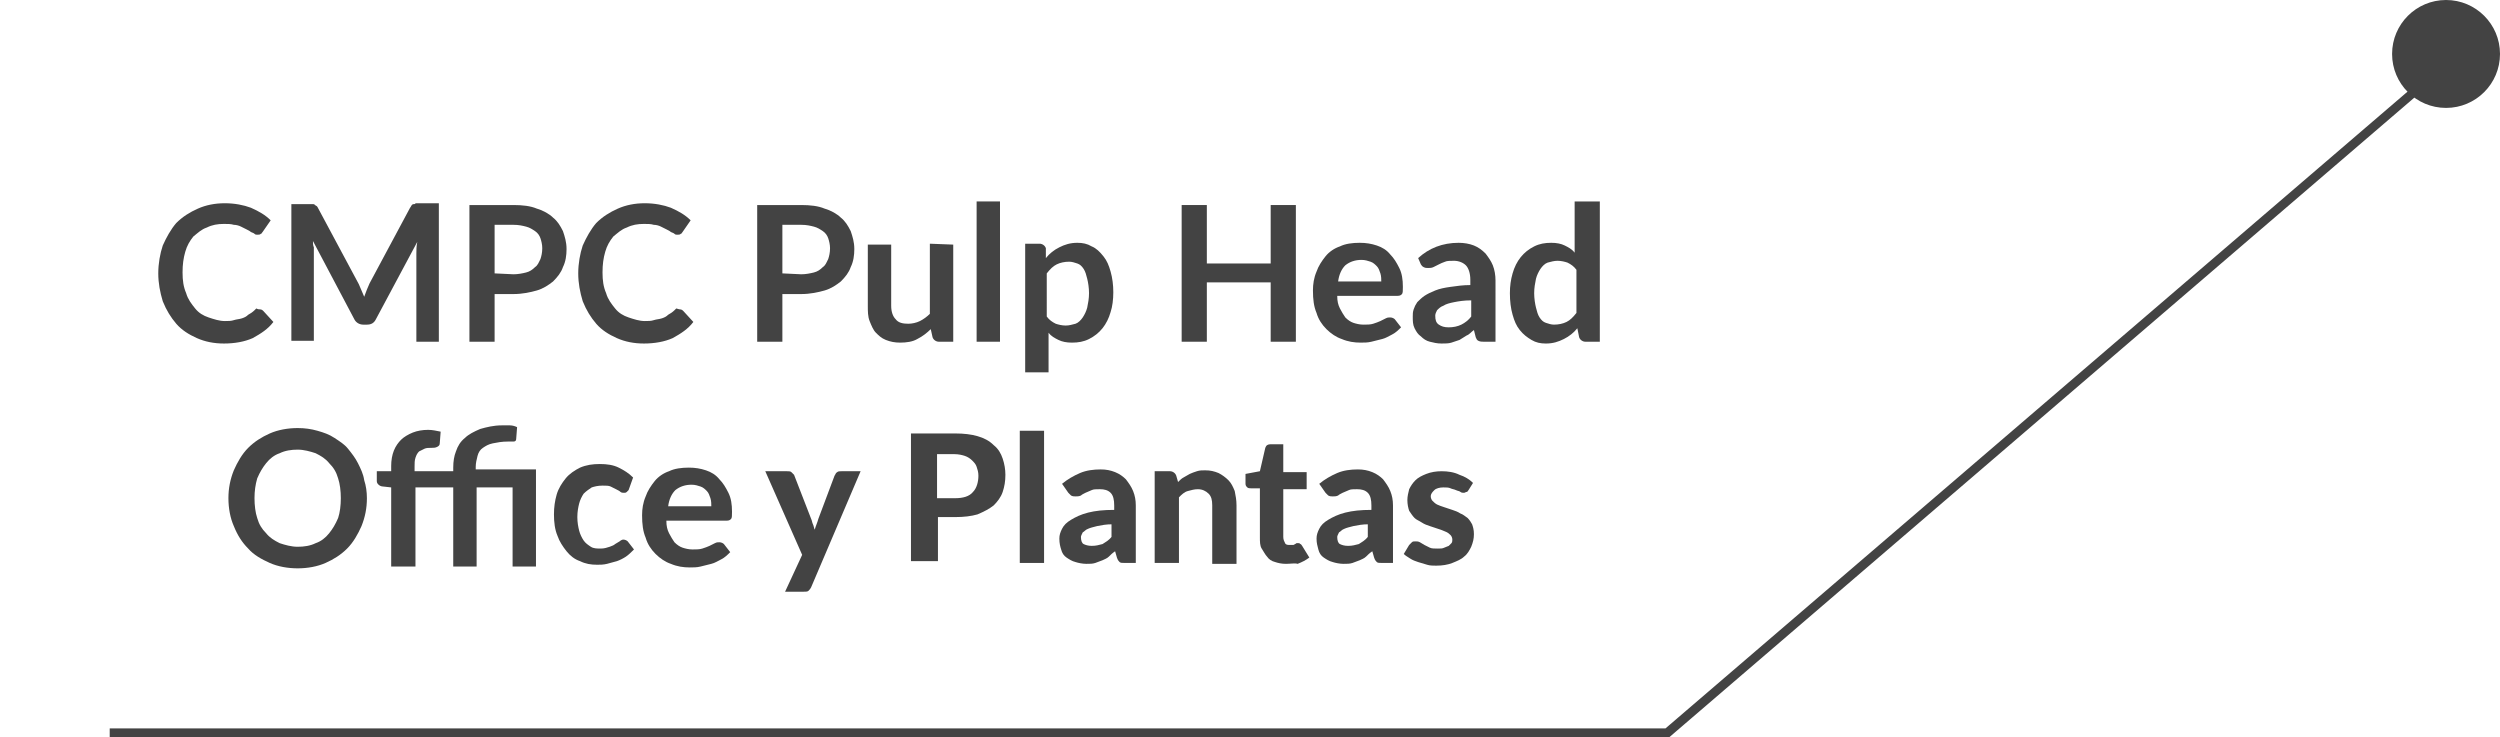 <?xml version="1.0" encoding="utf-8"?>
<!-- Generator: Adobe Illustrator 25.1.0, SVG Export Plug-In . SVG Version: 6.00 Build 0)  -->
<svg version="1.1" id="Capa_1" xmlns="http://www.w3.org/2000/svg" xmlns:xlink="http://www.w3.org/1999/xlink" x="0px" y="0px"
	 viewBox="0 0 278 82" style="enable-background:new 0 0 278 82;" xml:space="preserve">
<style type="text/css">
	.st0{enable-background:new    ;}
	.st1{fill:#434343;}
</style>
<g>
	<g class="st0">
		<g>
			<path class="st1" d="M28.9,34.4c0.2,0,0.3,0.1,0.4,0.2l1.1,1.2c-0.6,0.8-1.4,1.3-2.3,1.8c-0.9,0.4-2,0.6-3.2,0.6
				c-1.1,0-2.1-0.2-3-0.6c-0.9-0.4-1.7-0.9-2.3-1.6c-0.6-0.7-1.1-1.5-1.5-2.5c-0.3-1-0.5-2-0.5-3.1s0.2-2.2,0.5-3.1
				c0.4-0.9,0.9-1.8,1.5-2.5c0.7-0.7,1.5-1.2,2.4-1.6c0.9-0.4,1.9-0.6,3-0.6s2.1,0.2,2.9,0.5c0.9,0.4,1.6,0.8,2.2,1.4l-0.9,1.3
				C29.1,25.9,29.1,26,29,26c-0.1,0.1-0.2,0.1-0.4,0.1c-0.1,0-0.2,0-0.3-0.1s-0.2-0.1-0.4-0.2c-0.1-0.1-0.3-0.2-0.5-0.3
				s-0.4-0.2-0.6-0.3S26.3,25,26,25c-0.3-0.1-0.7-0.1-1.1-0.1c-0.7,0-1.3,0.1-1.9,0.4c-0.6,0.2-1,0.6-1.5,1c-0.4,0.5-0.7,1-0.9,1.7
				c-0.2,0.7-0.3,1.4-0.3,2.3c0,0.9,0.1,1.6,0.4,2.3c0.2,0.7,0.6,1.2,1,1.7s0.9,0.8,1.5,1s1.2,0.4,1.8,0.4c0.4,0,0.7,0,1-0.1
				s0.6-0.1,0.9-0.2c0.3-0.1,0.5-0.2,0.7-0.4c0.2-0.1,0.5-0.3,0.7-0.5c0.1-0.1,0.1-0.1,0.2-0.2C28.7,34.4,28.8,34.4,28.9,34.4z"/>
		</g>
		<g>
			<path class="st1" d="M48.8,22.8V38h-2.5v-9.8c0-0.4,0-0.8,0.1-1.3l-4.6,8.6c-0.2,0.4-0.5,0.6-1,0.6h-0.4c-0.4,0-0.8-0.2-1-0.6
				l-4.6-8.7c0,0.2,0,0.5,0.1,0.7c0,0.2,0,0.4,0,0.6v9.8h-2.5V22.7h2.1c0.1,0,0.2,0,0.3,0s0.2,0,0.2,0.1c0.1,0,0.1,0.1,0.2,0.1
				c0.1,0.1,0.1,0.1,0.2,0.3l4.5,8.4c0.1,0.2,0.2,0.5,0.3,0.7s0.2,0.5,0.3,0.7c0.1-0.3,0.2-0.5,0.3-0.8c0.1-0.2,0.2-0.5,0.3-0.7
				l4.5-8.4c0.1-0.1,0.1-0.2,0.2-0.3c0.1-0.1,0.1-0.1,0.2-0.1c0.1,0,0.2,0,0.2-0.1c0.1,0,0.2,0,0.3,0h2.3V22.8z"/>
		</g>
		<g>
			<path class="st1" d="M57.1,22.8c1,0,1.9,0.1,2.6,0.4c0.7,0.2,1.4,0.6,1.8,1c0.5,0.4,0.8,0.9,1.1,1.5c0.2,0.6,0.4,1.2,0.4,2
				c0,0.7-0.1,1.4-0.4,2c-0.2,0.6-0.6,1.1-1.1,1.6c-0.5,0.4-1.1,0.8-1.8,1s-1.6,0.4-2.6,0.4H55V38h-2.8V22.8H57.1z M57.1,30.5
				c0.5,0,1-0.1,1.4-0.2c0.4-0.1,0.7-0.3,1-0.6c0.3-0.2,0.4-0.5,0.6-0.9c0.1-0.3,0.2-0.7,0.2-1.2c0-0.4-0.1-0.8-0.2-1.1
				s-0.3-0.6-0.6-0.8s-0.6-0.4-1-0.5S57.7,25,57.1,25H55v5.4L57.1,30.5L57.1,30.5z"/>
		</g>
		<g>
			<path class="st1" d="M75.6,34.4c0.2,0,0.3,0.1,0.4,0.2l1.1,1.2c-0.6,0.8-1.4,1.3-2.3,1.8c-0.9,0.4-2,0.6-3.2,0.6
				c-1.1,0-2.1-0.2-3-0.6c-0.9-0.4-1.7-0.9-2.3-1.6c-0.6-0.7-1.1-1.5-1.5-2.5c-0.3-1-0.5-2-0.5-3.1s0.2-2.2,0.5-3.1
				c0.4-0.9,0.9-1.8,1.5-2.5c0.7-0.7,1.5-1.2,2.4-1.6c0.9-0.4,1.9-0.6,3-0.6s2.1,0.2,2.9,0.5c0.9,0.4,1.6,0.8,2.2,1.4l-0.9,1.3
				c-0.1,0.1-0.1,0.2-0.2,0.2c-0.1,0.1-0.2,0.1-0.4,0.1c-0.1,0-0.2,0-0.3-0.1s-0.2-0.1-0.4-0.2c-0.1-0.1-0.3-0.2-0.5-0.3
				s-0.4-0.2-0.6-0.3S73,25,72.7,25c-0.3-0.1-0.7-0.1-1.1-0.1c-0.7,0-1.3,0.1-1.9,0.4c-0.6,0.2-1,0.6-1.5,1c-0.4,0.5-0.7,1-0.9,1.7
				S67,29.4,67,30.3c0,0.9,0.1,1.6,0.4,2.3c0.2,0.7,0.6,1.2,1,1.7s0.9,0.8,1.5,1s1.2,0.4,1.8,0.4c0.4,0,0.7,0,1-0.1s0.6-0.1,0.9-0.2
				c0.3-0.1,0.5-0.2,0.7-0.4c0.2-0.1,0.5-0.3,0.7-0.5c0.1-0.1,0.1-0.1,0.2-0.2C75.5,34.4,75.6,34.4,75.6,34.4z"/>
		</g>
		<g>
			<path class="st1" d="M89.1,22.8c1,0,1.9,0.1,2.6,0.4c0.7,0.2,1.4,0.6,1.8,1c0.5,0.4,0.8,0.9,1.1,1.5c0.2,0.6,0.4,1.2,0.4,2
				c0,0.7-0.1,1.4-0.4,2c-0.2,0.6-0.6,1.1-1.1,1.6c-0.5,0.4-1.1,0.8-1.8,1s-1.6,0.4-2.6,0.4H87V38h-2.8V22.8H89.1z M89.1,30.5
				c0.5,0,1-0.1,1.4-0.2c0.4-0.1,0.7-0.3,1-0.6c0.3-0.2,0.4-0.5,0.6-0.9c0.1-0.3,0.2-0.7,0.2-1.2c0-0.4-0.1-0.8-0.2-1.1
				s-0.3-0.6-0.6-0.8s-0.6-0.4-1-0.5S89.7,25,89.1,25H87v5.4L89.1,30.5L89.1,30.5z"/>
		</g>
		<g>
			<path class="st1" d="M106,27.2V38h-1.6c-0.3,0-0.6-0.2-0.7-0.5l-0.2-0.9c-0.4,0.4-0.9,0.8-1.5,1.1c-0.5,0.3-1.2,0.4-1.9,0.4
				c-0.6,0-1.1-0.1-1.6-0.3s-0.8-0.5-1.1-0.8s-0.5-0.8-0.7-1.3s-0.2-1.1-0.2-1.7v-6.8h2.6V34c0,0.7,0.2,1.2,0.5,1.5
				c0.3,0.4,0.8,0.5,1.4,0.5c0.4,0,0.9-0.1,1.3-0.3c0.4-0.2,0.8-0.5,1.1-0.8v-7.8L106,27.2L106,27.2z"/>
		</g>
		<g>
			<path class="st1" d="M111.2,22.4V38h-2.6V22.4H111.2z"/>
		</g>
		<g>
			<path class="st1" d="M116.3,28.7c0.4-0.5,0.9-0.9,1.5-1.2s1.2-0.5,2-0.5c0.6,0,1.1,0.1,1.6,0.4c0.5,0.2,0.9,0.6,1.3,1.1
				c0.4,0.5,0.6,1,0.8,1.7s0.3,1.5,0.3,2.3s-0.1,1.6-0.3,2.2c-0.2,0.7-0.5,1.3-0.9,1.8s-0.9,0.9-1.5,1.2s-1.2,0.4-1.9,0.4
				c-0.6,0-1.1-0.1-1.5-0.3s-0.8-0.4-1.1-0.8v4.4H114V27.1h1.6c0.3,0,0.6,0.2,0.7,0.5L116.3,28.7z M116.4,35.2
				c0.3,0.4,0.6,0.6,1,0.8c0.3,0.1,0.7,0.2,1.1,0.2c0.4,0,0.7-0.1,1.1-0.2c0.3-0.1,0.6-0.4,0.8-0.7s0.4-0.7,0.5-1.1
				c0.1-0.5,0.2-1,0.2-1.6s-0.1-1.2-0.2-1.6s-0.2-0.8-0.4-1.1s-0.4-0.5-0.7-0.6s-0.6-0.2-0.9-0.2c-0.5,0-1,0.1-1.4,0.3
				s-0.7,0.5-1.1,1L116.4,35.2L116.4,35.2z"/>
		</g>
		<g>
			<path class="st1" d="M144.1,22.8V38h-2.8v-6.6h-7.1V38h-2.8V22.8h2.8v6.5h7.1v-6.5H144.1z"/>
		</g>
		<g>
			<path class="st1" d="M148.7,32.9c0,0.6,0.1,1,0.3,1.4s0.4,0.7,0.6,1c0.3,0.3,0.6,0.5,0.9,0.6c0.3,0.1,0.7,0.2,1.1,0.2
				s0.8,0,1.1-0.1s0.6-0.2,0.8-0.3s0.4-0.2,0.6-0.3c0.2-0.1,0.3-0.1,0.5-0.1s0.4,0.1,0.5,0.2l0.7,0.9c-0.3,0.3-0.6,0.6-1,0.8
				s-0.7,0.4-1.1,0.5c-0.4,0.1-0.8,0.2-1.2,0.3s-0.8,0.1-1.2,0.1c-0.7,0-1.4-0.1-2.1-0.4c-0.6-0.2-1.2-0.6-1.7-1.1s-0.9-1.1-1.1-1.8
				c-0.3-0.7-0.4-1.5-0.4-2.5c0-0.7,0.1-1.4,0.4-2.1c0.2-0.6,0.6-1.2,1-1.7s1-0.9,1.6-1.1c0.6-0.3,1.4-0.4,2.2-0.4
				c0.7,0,1.3,0.1,1.9,0.3s1.1,0.5,1.5,1c0.4,0.4,0.7,0.9,1,1.5s0.4,1.3,0.4,2.1c0,0.4,0,0.7-0.1,0.8s-0.2,0.2-0.5,0.2L148.7,32.9
				L148.7,32.9z M153.6,31.4c0-0.3,0-0.7-0.1-1s-0.2-0.6-0.4-0.8s-0.4-0.4-0.7-0.5s-0.6-0.2-1-0.2c-0.7,0-1.3,0.2-1.8,0.6
				c-0.4,0.4-0.7,1-0.8,1.8h4.8V31.4z"/>
		</g>
		<g>
			<path class="st1" d="M157.7,28.7c1.2-1.1,2.7-1.7,4.5-1.7c0.6,0,1.2,0.1,1.7,0.3s0.9,0.5,1.3,0.9c0.3,0.4,0.6,0.8,0.8,1.3
				s0.3,1.1,0.3,1.7V38H165c-0.2,0-0.4,0-0.6-0.1s-0.2-0.2-0.3-0.4l-0.2-0.8c-0.3,0.2-0.5,0.5-0.8,0.6c-0.3,0.2-0.5,0.3-0.8,0.5
				c-0.3,0.1-0.6,0.2-0.9,0.3c-0.3,0.1-0.7,0.1-1.1,0.1c-0.5,0-0.9-0.1-1.3-0.2c-0.4-0.1-0.7-0.3-1-0.6c-0.3-0.2-0.5-0.5-0.7-0.9
				s-0.2-0.8-0.2-1.3c0-0.3,0-0.5,0.1-0.8s0.2-0.5,0.4-0.8c0.2-0.2,0.5-0.5,0.8-0.7s0.7-0.4,1.2-0.6s1-0.3,1.7-0.4s1.4-0.2,2.2-0.2
				v-0.6c0-0.7-0.2-1.3-0.5-1.6s-0.8-0.5-1.3-0.5c-0.4,0-0.8,0-1,0.1c-0.3,0.1-0.5,0.2-0.7,0.3s-0.4,0.2-0.6,0.3
				c-0.2,0.1-0.4,0.1-0.6,0.1c-0.2,0-0.3,0-0.5-0.1s-0.2-0.2-0.3-0.3L157.7,28.7z M163.6,33.4c-0.8,0-1.4,0.1-1.9,0.2
				c-0.5,0.1-0.9,0.2-1.2,0.4c-0.3,0.1-0.5,0.3-0.7,0.5c-0.1,0.2-0.2,0.4-0.2,0.6c0,0.5,0.1,0.8,0.4,1c0.3,0.2,0.6,0.3,1.1,0.3
				s1-0.1,1.4-0.3s0.8-0.5,1.1-0.9L163.6,33.4L163.6,33.4z"/>
		</g>
		<g>
			<path class="st1" d="M177.9,22.4V38h-1.6c-0.3,0-0.6-0.2-0.7-0.5l-0.2-1c-0.4,0.5-0.9,0.9-1.5,1.2s-1.2,0.5-2,0.5
				c-0.6,0-1.1-0.1-1.6-0.4s-0.9-0.6-1.3-1.1c-0.4-0.5-0.6-1-0.8-1.7s-0.3-1.5-0.3-2.4c0-0.8,0.1-1.5,0.3-2.2s0.5-1.3,0.9-1.8
				s0.9-0.9,1.5-1.2s1.2-0.4,1.9-0.4c0.6,0,1.1,0.1,1.5,0.3s0.8,0.4,1.1,0.8v-5.7L177.9,22.4L177.9,22.4z M175.3,30
				c-0.3-0.4-0.6-0.6-1-0.8c-0.3-0.1-0.7-0.2-1.1-0.2c-0.4,0-0.7,0.1-1.1,0.2c-0.3,0.1-0.6,0.4-0.8,0.7s-0.4,0.7-0.5,1.1
				c-0.1,0.5-0.2,1-0.2,1.6s0.1,1.2,0.2,1.6s0.2,0.8,0.4,1.1s0.4,0.5,0.7,0.6s0.6,0.2,0.9,0.2c0.5,0,1-0.1,1.4-0.3s0.7-0.5,1.1-1
				L175.3,30L175.3,30z"/>
		</g>
	</g>
	<g>
		<path class="st1" d="M40.8,55.4c0,1.1-0.2,2.1-0.6,3.1c-0.4,0.9-0.9,1.8-1.6,2.5s-1.5,1.2-2.4,1.6c-0.9,0.4-2,0.6-3.1,0.6
			S30.9,63,30,62.6c-0.9-0.4-1.8-0.9-2.4-1.6c-0.7-0.7-1.2-1.5-1.6-2.5c-0.4-0.9-0.6-2-0.6-3.1s0.2-2.1,0.6-3.1
			c0.4-0.9,0.9-1.8,1.6-2.5c0.7-0.7,1.5-1.2,2.4-1.6c0.9-0.4,2-0.6,3.1-0.6c0.8,0,1.5,0.1,2.2,0.3s1.3,0.4,1.9,0.8s1.1,0.7,1.5,1.2
			s0.8,1,1.1,1.6s0.6,1.2,0.7,1.9C40.7,54,40.8,54.7,40.8,55.4z M37.9,55.4c0-0.8-0.1-1.6-0.3-2.2c-0.2-0.7-0.5-1.2-1-1.7
			c-0.4-0.5-0.9-0.8-1.5-1.1c-0.6-0.2-1.3-0.4-2-0.4s-1.4,0.1-2,0.4c-0.6,0.2-1.1,0.6-1.5,1.1s-0.7,1-1,1.7
			c-0.2,0.7-0.3,1.4-0.3,2.2s0.1,1.6,0.3,2.2c0.2,0.7,0.5,1.2,1,1.7c0.4,0.5,0.9,0.8,1.5,1.1c0.6,0.2,1.3,0.4,2,0.4s1.4-0.1,2-0.4
			c0.6-0.2,1.1-0.6,1.5-1.1s0.7-1,1-1.7C37.8,57,37.9,56.2,37.9,55.4z"/>
	</g>
	<g>
		<path class="st1" d="M43.5,63v-8.8l-0.9-0.1c-0.2,0-0.4-0.1-0.5-0.2c-0.1-0.1-0.2-0.2-0.2-0.4v-1.1h1.6v-0.6
			c0-0.6,0.1-1.2,0.3-1.7s0.5-0.9,0.8-1.2s0.8-0.6,1.3-0.8s1.1-0.3,1.7-0.3c0.5,0,0.9,0.1,1.4,0.2l-0.1,1.3c0,0.2-0.1,0.3-0.3,0.4
			c-0.2,0.1-0.4,0.1-0.6,0.1c-0.3,0-0.6,0-0.8,0.1s-0.4,0.2-0.6,0.3c-0.2,0.2-0.3,0.4-0.4,0.7c-0.1,0.3-0.1,0.6-0.1,1v0.5h4.3V52
			c0-0.7,0.1-1.3,0.3-1.8c0.2-0.6,0.5-1.1,1-1.5c0.4-0.4,1-0.7,1.7-1c0.7-0.2,1.5-0.4,2.4-0.4c0.3,0,0.6,0,0.9,0
			c0.3,0,0.6,0.1,0.8,0.2l-0.1,1.3c0,0.2-0.1,0.3-0.3,0.3s-0.4,0-0.6,0c-0.7,0-1.2,0.1-1.7,0.2s-0.8,0.3-1.1,0.5s-0.5,0.5-0.6,0.9
			s-0.2,0.8-0.2,1.2v0.3h6.7V63H57v-8.8h-4V63h-2.6v-8.8h-4.2V63H43.5z"/>
	</g>
	<g>
		<path class="st1" d="M69.9,54.5c-0.1,0.1-0.2,0.2-0.2,0.2c-0.1,0.1-0.2,0.1-0.3,0.1s-0.3,0-0.4-0.1c-0.1-0.1-0.3-0.2-0.5-0.3
			s-0.4-0.2-0.6-0.3C67.7,54,67.4,54,67,54c-0.5,0-0.9,0.1-1.2,0.2c-0.3,0.2-0.6,0.4-0.9,0.7c-0.2,0.3-0.4,0.7-0.5,1.1
			s-0.2,0.9-0.2,1.5s0.1,1.1,0.2,1.5c0.1,0.4,0.3,0.8,0.5,1.1s0.5,0.5,0.8,0.7s0.7,0.2,1.1,0.2s0.7-0.1,1-0.2
			c0.3-0.1,0.5-0.2,0.6-0.3c0.2-0.1,0.3-0.2,0.5-0.3c0.1-0.1,0.3-0.2,0.4-0.2c0.2,0,0.4,0.1,0.5,0.2l0.7,0.9
			c-0.3,0.3-0.6,0.6-0.9,0.8c-0.3,0.2-0.7,0.4-1,0.5c-0.4,0.1-0.7,0.2-1.1,0.3c-0.4,0.1-0.8,0.1-1.1,0.1c-0.7,0-1.3-0.1-1.9-0.4
			c-0.6-0.2-1.1-0.6-1.5-1.1s-0.8-1.1-1-1.7c-0.3-0.7-0.4-1.5-0.4-2.4c0-0.8,0.1-1.5,0.3-2.2s0.6-1.3,1-1.8s1-0.9,1.6-1.2
			c0.7-0.3,1.4-0.4,2.2-0.4s1.5,0.1,2.1,0.4c0.6,0.3,1.1,0.6,1.6,1.1L69.9,54.5z"/>
	</g>
	<g>
		<path class="st1" d="M74.1,57.9c0,0.6,0.1,1,0.3,1.4s0.4,0.7,0.6,1c0.3,0.3,0.6,0.5,0.9,0.6c0.3,0.1,0.7,0.2,1.1,0.2
			s0.8,0,1.1-0.1s0.6-0.2,0.8-0.3s0.4-0.2,0.6-0.3c0.2-0.1,0.3-0.1,0.5-0.1s0.4,0.1,0.5,0.2l0.7,0.9c-0.3,0.3-0.6,0.6-1,0.8
			s-0.7,0.4-1.1,0.5c-0.4,0.1-0.8,0.2-1.2,0.3s-0.8,0.1-1.2,0.1c-0.7,0-1.4-0.1-2.1-0.4c-0.6-0.2-1.2-0.6-1.7-1.1s-0.9-1.1-1.1-1.8
			c-0.3-0.7-0.4-1.5-0.4-2.5c0-0.7,0.1-1.4,0.4-2.1c0.2-0.6,0.6-1.2,1-1.7s1-0.9,1.6-1.1c0.6-0.3,1.4-0.4,2.2-0.4
			c0.7,0,1.3,0.1,1.9,0.3c0.6,0.2,1.1,0.5,1.5,1c0.4,0.4,0.7,0.9,1,1.5s0.4,1.3,0.4,2.1c0,0.4,0,0.7-0.1,0.8s-0.2,0.2-0.5,0.2
			L74.1,57.9L74.1,57.9z M79.1,56.4c0-0.3,0-0.7-0.1-1s-0.2-0.6-0.4-0.8s-0.4-0.4-0.7-0.5s-0.6-0.2-1-0.2c-0.7,0-1.3,0.2-1.8,0.6
			c-0.4,0.4-0.7,1-0.8,1.8h4.8V56.4z"/>
	</g>
	<g id="Elipse_28">
		<g>
			<circle class="st1" cx="272" cy="6" r="6"/>
		</g>
	</g>
	<g id="Trazado_1">
		<g>
			<polygon class="st1" points="185.6,82 12.2,82 12.2,81 185.2,81 271.9,6.6 272.5,7.4 			"/>
		</g>
	</g>
	<g>
		<path class="st1" d="M95.7,52.4l-5.5,12.9c-0.1,0.2-0.2,0.3-0.3,0.4s-0.3,0.1-0.6,0.1h-2l1.9-4.1l-4.1-9.3h2.4
			c0.2,0,0.4,0,0.5,0.1c0.1,0.1,0.2,0.2,0.3,0.3l1.9,4.9c0.1,0.2,0.1,0.4,0.2,0.6c0.1,0.2,0.1,0.4,0.2,0.6c0.1-0.4,0.3-0.8,0.4-1.2
			l1.8-4.8c0.1-0.1,0.1-0.3,0.3-0.4c0.1-0.1,0.3-0.1,0.5-0.1H95.7z"/>
		<path class="st1" d="M106.2,48.2c1,0,1.8,0.1,2.5,0.3c0.7,0.2,1.3,0.5,1.8,1c0.5,0.4,0.8,0.9,1,1.5c0.2,0.6,0.3,1.2,0.3,1.8
			c0,0.7-0.1,1.3-0.3,1.9c-0.2,0.6-0.6,1.1-1,1.5c-0.5,0.4-1.1,0.7-1.8,1c-0.7,0.2-1.5,0.3-2.5,0.3h-1.9v4.9h-3V48.2H106.2z
			 M106.2,55.4c0.9,0,1.6-0.2,2-0.7c0.4-0.4,0.6-1.1,0.6-1.8c0-0.4-0.1-0.7-0.2-1c-0.1-0.3-0.3-0.5-0.5-0.7
			c-0.2-0.2-0.5-0.4-0.8-0.5c-0.3-0.1-0.7-0.2-1.2-0.2h-1.9v4.9H106.2z"/>
		<path class="st1" d="M116.1,47.9v14.7h-2.7V47.9H116.1z"/>
		<path class="st1" d="M118.1,53.8c0.6-0.5,1.3-0.9,2-1.2c0.7-0.3,1.5-0.4,2.3-0.4c0.6,0,1.1,0.1,1.6,0.3c0.5,0.2,0.9,0.5,1.2,0.8
			c0.3,0.4,0.6,0.8,0.8,1.3c0.2,0.5,0.3,1,0.3,1.6v6.4h-1.2c-0.3,0-0.5,0-0.6-0.1c-0.1-0.1-0.2-0.2-0.3-0.5l-0.2-0.7
			c-0.3,0.2-0.5,0.4-0.7,0.6c-0.2,0.2-0.5,0.3-0.7,0.4c-0.3,0.1-0.5,0.2-0.8,0.3c-0.3,0.1-0.6,0.1-1,0.1c-0.4,0-0.9-0.1-1.2-0.2
			c-0.4-0.1-0.7-0.3-1-0.5s-0.5-0.5-0.6-0.9c-0.1-0.3-0.2-0.7-0.2-1.2c0-0.4,0.1-0.7,0.3-1.1c0.2-0.4,0.5-0.7,1-1
			c0.5-0.3,1.1-0.6,1.9-0.8c0.8-0.2,1.7-0.3,2.9-0.3v-0.5c0-0.6-0.1-1.1-0.4-1.4c-0.3-0.3-0.7-0.4-1.2-0.4c-0.4,0-0.7,0-0.9,0.1
			c-0.2,0.1-0.5,0.2-0.7,0.3c-0.2,0.1-0.4,0.2-0.5,0.3c-0.2,0.1-0.4,0.1-0.6,0.1c-0.2,0-0.3,0-0.5-0.1c-0.1-0.1-0.2-0.2-0.3-0.3
			L118.1,53.8z M123.7,58.3c-0.7,0-1.2,0.1-1.7,0.2c-0.4,0.1-0.8,0.2-1,0.3c-0.3,0.1-0.4,0.3-0.6,0.4c-0.1,0.2-0.2,0.4-0.2,0.5
			c0,0.4,0.1,0.7,0.3,0.8s0.5,0.2,0.9,0.2c0.5,0,0.8-0.1,1.2-0.2c0.3-0.2,0.7-0.4,1-0.8V58.3z"/>
		<path class="st1" d="M131,53.6c0.2-0.2,0.4-0.4,0.6-0.5s0.5-0.3,0.7-0.4c0.2-0.1,0.5-0.2,0.8-0.3c0.3-0.1,0.6-0.1,0.9-0.1
			c0.6,0,1,0.1,1.5,0.3c0.4,0.2,0.8,0.5,1.1,0.8c0.3,0.3,0.5,0.7,0.7,1.2c0.1,0.5,0.2,1,0.2,1.6v6.5h-2.7v-6.5c0-0.6-0.1-1-0.4-1.3
			c-0.3-0.3-0.7-0.5-1.2-0.5c-0.4,0-0.7,0.1-1.1,0.2s-0.7,0.4-1,0.7v7.3h-2.7V52.4h1.7c0.3,0,0.6,0.2,0.7,0.5L131,53.6z"/>
		<path class="st1" d="M143,62.7c-0.5,0-0.9-0.1-1.2-0.2c-0.4-0.1-0.7-0.3-0.9-0.6c-0.2-0.2-0.4-0.6-0.6-0.9s-0.2-0.8-0.2-1.2v-5.5
			h-1c-0.1,0-0.3,0-0.4-0.1c-0.1-0.1-0.2-0.2-0.2-0.4v-1.1l1.6-0.3l0.6-2.6c0.1-0.3,0.3-0.4,0.6-0.4h1.4v3.1h2.6v1.9h-2.6v5.3
			c0,0.3,0.1,0.5,0.2,0.7c0.1,0.2,0.3,0.2,0.6,0.2c0.1,0,0.2,0,0.3,0s0.2-0.1,0.2-0.1c0.1,0,0.1-0.1,0.2-0.1c0.1,0,0.1,0,0.2,0
			c0.1,0,0.1,0,0.2,0.1c0.1,0,0.1,0.1,0.2,0.2l0.8,1.3c-0.4,0.3-0.8,0.5-1.3,0.7C144,62.6,143.5,62.7,143,62.7z"/>
		<path class="st1" d="M146.7,53.8c0.6-0.5,1.3-0.9,2-1.2c0.7-0.3,1.5-0.4,2.3-0.4c0.6,0,1.1,0.1,1.6,0.3c0.5,0.2,0.9,0.5,1.2,0.8
			c0.3,0.4,0.6,0.8,0.8,1.3c0.2,0.5,0.3,1,0.3,1.6v6.4h-1.2c-0.3,0-0.5,0-0.6-0.1s-0.2-0.2-0.3-0.5l-0.2-0.7
			c-0.3,0.2-0.5,0.4-0.7,0.6c-0.2,0.2-0.5,0.3-0.7,0.4c-0.3,0.1-0.5,0.2-0.8,0.3c-0.3,0.1-0.6,0.1-1,0.1c-0.4,0-0.9-0.1-1.2-0.2
			c-0.4-0.1-0.7-0.3-1-0.5c-0.3-0.2-0.5-0.5-0.6-0.9s-0.2-0.7-0.2-1.2c0-0.4,0.1-0.7,0.3-1.1c0.2-0.4,0.5-0.7,1-1
			c0.5-0.3,1.1-0.6,1.9-0.8c0.8-0.2,1.7-0.3,2.9-0.3v-0.5c0-0.6-0.1-1.1-0.4-1.4s-0.7-0.4-1.2-0.4c-0.4,0-0.7,0-0.9,0.1
			c-0.2,0.1-0.5,0.2-0.7,0.3c-0.2,0.1-0.4,0.2-0.5,0.3c-0.2,0.1-0.4,0.1-0.6,0.1c-0.2,0-0.3,0-0.5-0.1c-0.1-0.1-0.2-0.2-0.3-0.3
			L146.7,53.8z M152.2,58.3c-0.7,0-1.2,0.1-1.7,0.2c-0.4,0.1-0.8,0.2-1,0.3c-0.3,0.1-0.4,0.3-0.6,0.4c-0.1,0.2-0.2,0.4-0.2,0.5
			c0,0.4,0.1,0.7,0.3,0.8s0.5,0.2,0.9,0.2c0.5,0,0.8-0.1,1.2-0.2c0.3-0.2,0.7-0.4,1-0.8V58.3z"/>
		<path class="st1" d="M163.3,54.5c-0.1,0.1-0.1,0.2-0.2,0.2c-0.1,0-0.2,0.1-0.3,0.1s-0.3,0-0.4-0.1c-0.1-0.1-0.3-0.1-0.5-0.2
			c-0.2-0.1-0.4-0.1-0.6-0.2c-0.2-0.1-0.5-0.1-0.8-0.1c-0.4,0-0.8,0.1-1,0.3s-0.4,0.4-0.4,0.7c0,0.2,0.1,0.4,0.2,0.5
			c0.1,0.1,0.3,0.3,0.5,0.4c0.2,0.1,0.5,0.2,0.8,0.3s0.6,0.2,0.9,0.3s0.6,0.2,0.9,0.4c0.3,0.1,0.5,0.3,0.8,0.5
			c0.2,0.2,0.4,0.5,0.5,0.7c0.1,0.3,0.2,0.6,0.2,1.1c0,0.5-0.1,0.9-0.3,1.4c-0.2,0.4-0.4,0.8-0.8,1.1c-0.3,0.3-0.8,0.5-1.3,0.7
			c-0.5,0.2-1.1,0.3-1.8,0.3c-0.3,0-0.7,0-1-0.1c-0.3-0.1-0.7-0.2-1-0.3s-0.6-0.2-0.9-0.4c-0.3-0.2-0.5-0.3-0.7-0.5l0.6-1
			c0.1-0.1,0.2-0.2,0.3-0.3s0.2-0.1,0.4-0.1c0.2,0,0.3,0,0.5,0.1s0.3,0.2,0.5,0.3c0.2,0.1,0.4,0.2,0.6,0.3s0.5,0.1,0.9,0.1
			c0.3,0,0.5,0,0.7-0.1c0.2-0.1,0.3-0.1,0.5-0.2c0.1-0.1,0.2-0.2,0.3-0.3s0.1-0.3,0.1-0.4c0-0.2-0.1-0.4-0.2-0.5
			c-0.1-0.1-0.3-0.3-0.6-0.4c-0.2-0.1-0.5-0.2-0.8-0.3c-0.3-0.1-0.6-0.2-0.9-0.3c-0.3-0.1-0.6-0.2-0.9-0.4s-0.6-0.3-0.8-0.5
			s-0.4-0.5-0.6-0.8c-0.1-0.3-0.2-0.7-0.2-1.2c0-0.4,0.1-0.8,0.2-1.2c0.2-0.4,0.4-0.7,0.7-1c0.3-0.3,0.7-0.5,1.2-0.7
			s1.1-0.3,1.7-0.3c0.7,0,1.4,0.1,2,0.4c0.6,0.2,1.1,0.5,1.5,0.9L163.3,54.5z"/>
	</g>
</g>
</svg>
